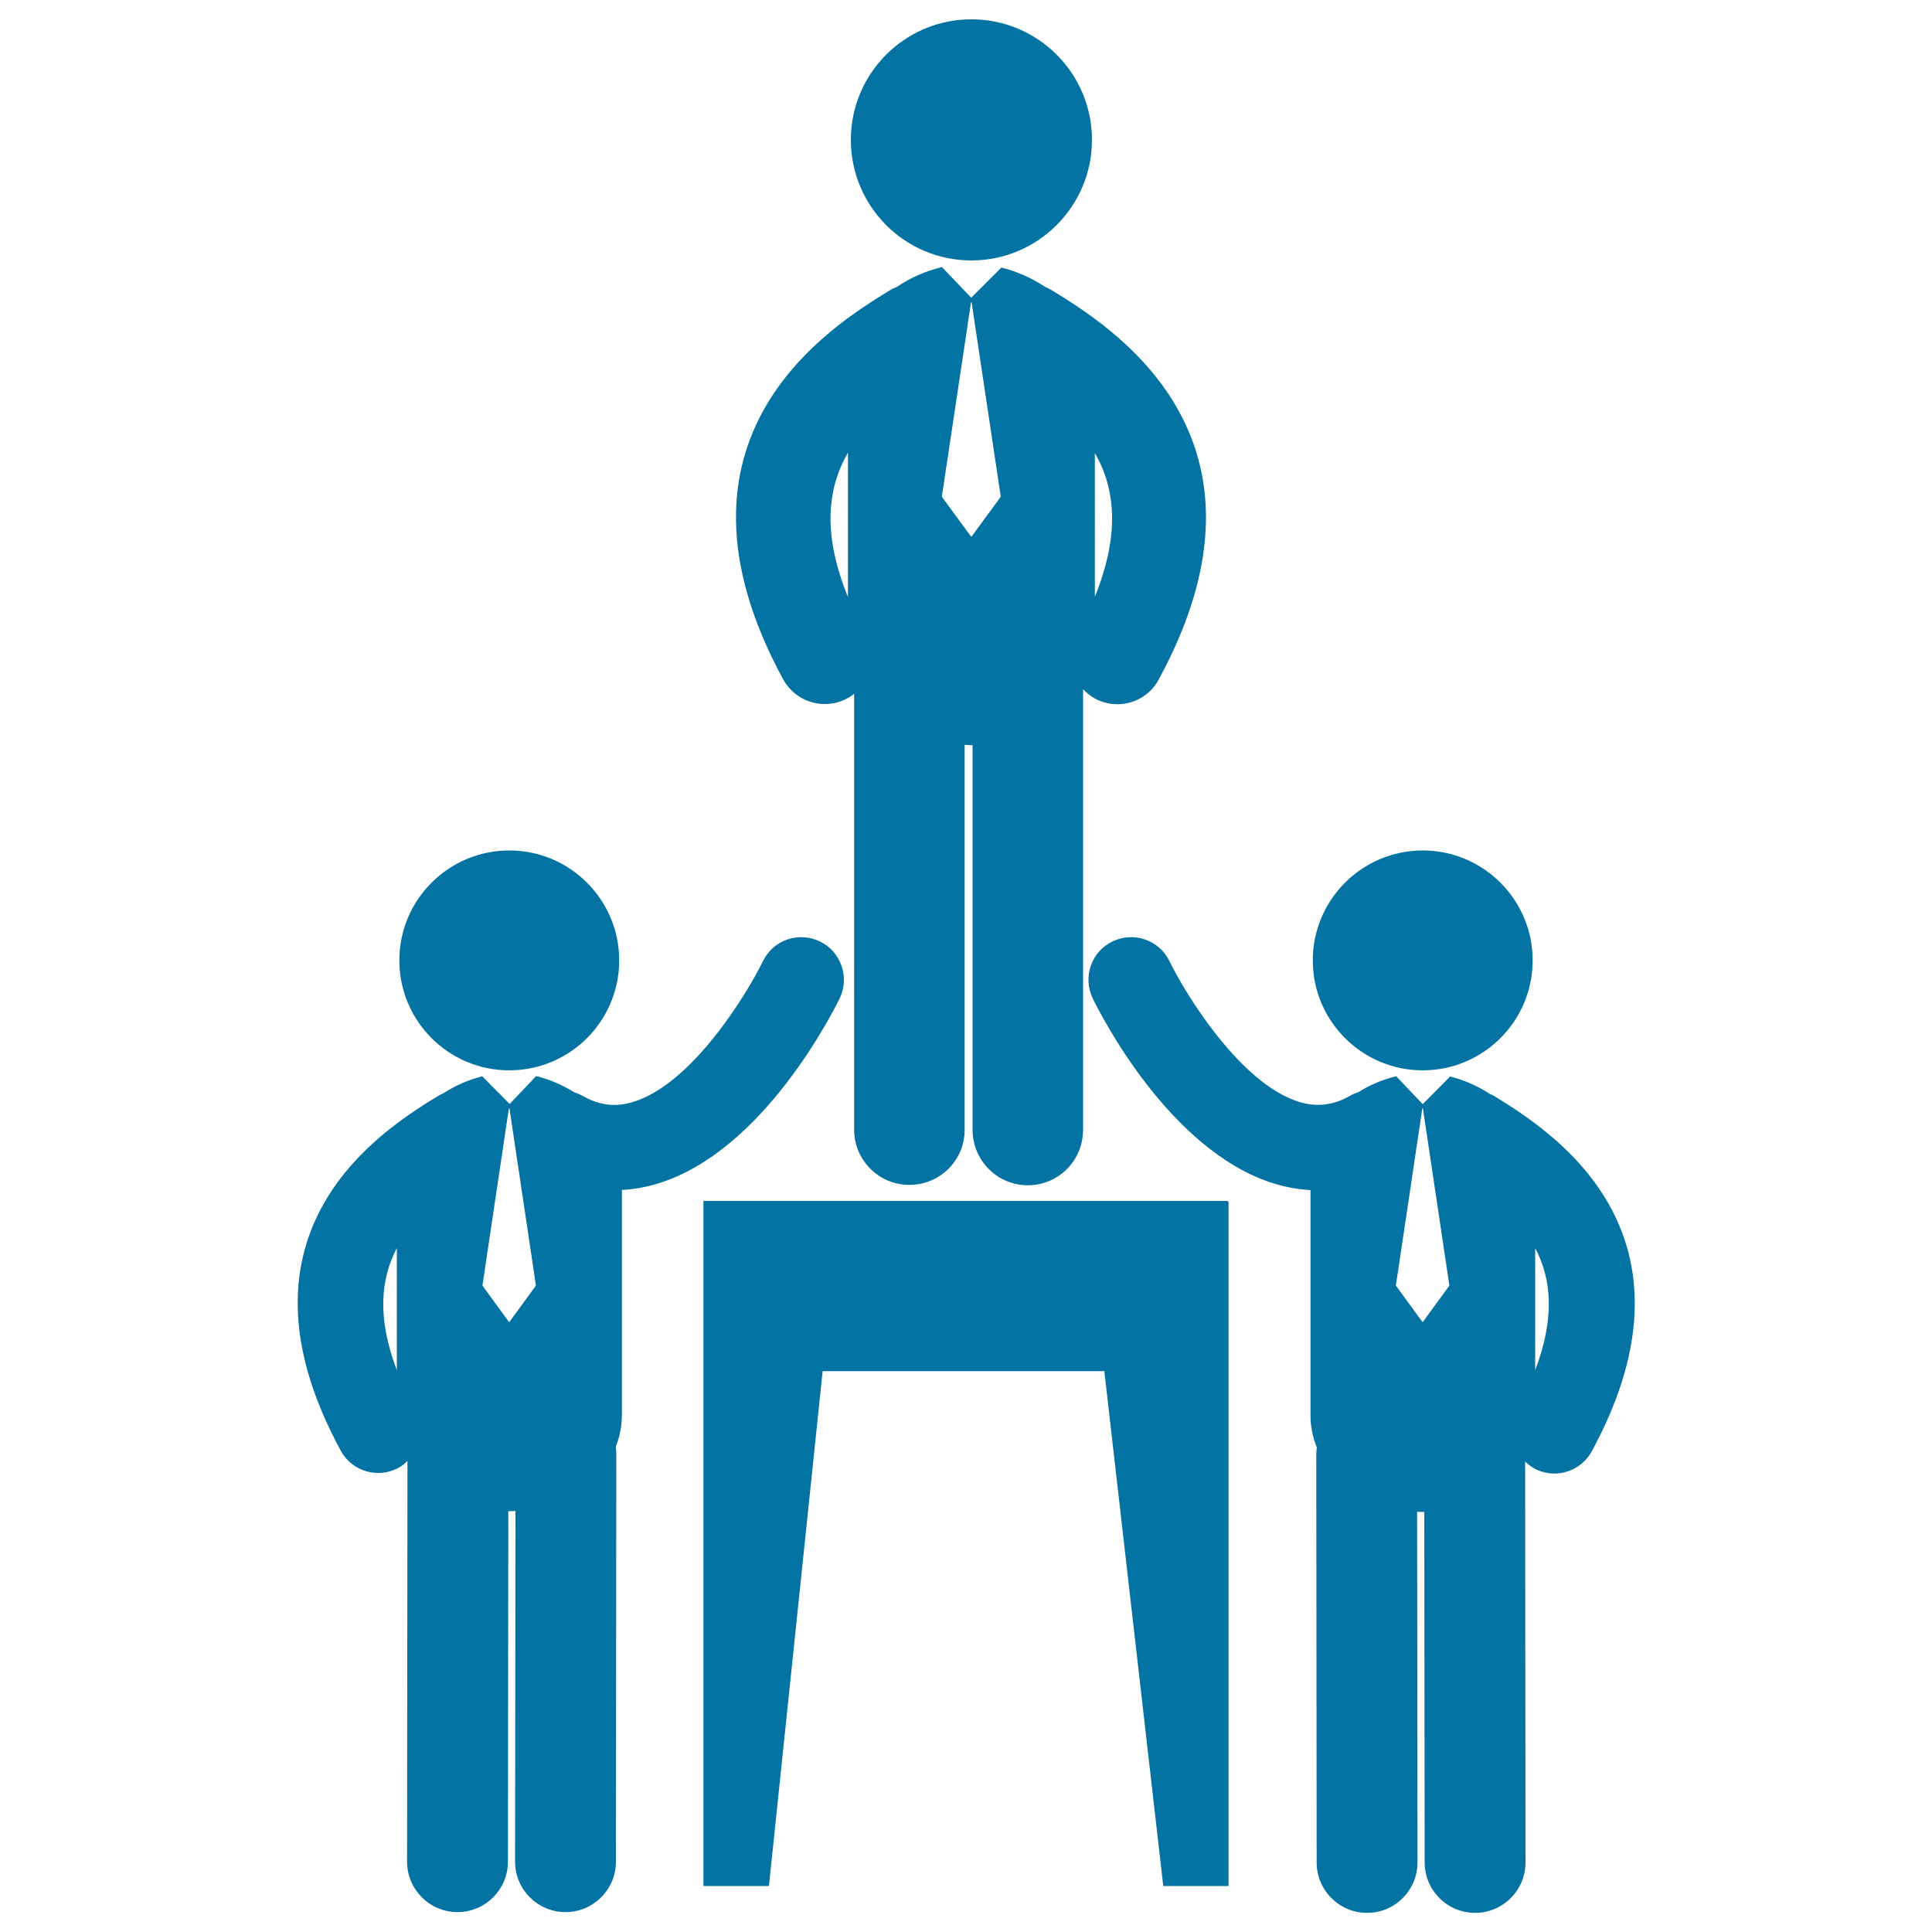 <svg xmlns="http://www.w3.org/2000/svg" viewBox="0 0 1000 1000" style="fill:#0273a2">
<title>Businessmen Hierarchy With A Leader SVG icon</title>
<g><g><polygon points="364.1,621.6 364.1,976.2 398,976.2 425.8,709.7 571.6,709.7 602.1,976.2 635.9,976.2 635.9,622 635.2,621.6 "/><path d="M502.8,10c34.5,0,62.4,28,62.4,62.4s-28,62.4-62.4,62.4c-34.5,0-62.4-28-62.4-62.4S468.3,10,502.8,10z"/><path d="M426.9,364.4c3.9,0,7.9-0.9,11.6-2.9c1.3-0.7,2.5-1.5,3.6-2.4l0,225.6c0,15.8,12.8,28.6,28.6,28.6c15.8,0,28.7-12.8,28.6-28.6l0-199.2c1.1,0.1,2.3,0.2,3.4,0.2c0.2,0,0.4,0,0.7,0l0,199.1c0,15.8,12.8,28.7,28.6,28.7c15.8,0,28.6-12.8,28.6-28.7l0-228.1c1.8,1.9,3.8,3.6,6.2,4.9c3.7,2,7.7,2.9,11.6,2.9c8.6,0,16.9-4.6,21.3-12.7c68.4-125.7-24.9-182.9-55.5-201.7c-1-0.6-2.2-1.1-3.2-1.6c-7-4.6-14.8-8.1-22.7-10l-15.6,15.6l-15.1-15.8c0,0-0.1,0-0.2,0c-8.1,1.9-16.1,5.4-23.2,10.2c-1.1,0.5-2.2,0.9-3.2,1.5c-30.7,18.8-123.9,76-55.6,201.7C410,359.9,418.3,364.4,426.9,364.4z M566.7,234.5c10.6,18.4,13.1,42,0,74.4V234.5z M502.6,156.5h0.3L518,257.1l-15.1,20.6h-0.3l-15.1-20.6L502.6,156.5z M438.9,234.3V309C425.6,276.5,428.2,252.8,438.9,234.3z"/><path d="M773.2,567.2c-0.7-0.5-1.5-0.7-2.3-1.1c-6.2-4.1-13.2-7.1-20.3-8.9l-14.2,14.3l-13.7-14.4c0,0-0.1,0-0.1,0c-6.8,1.6-13.5,4.4-19.5,8.2c-1.5,0.5-3,1.1-4.4,1.9c-8.8,5-17.2,5.9-26.4,3.1c-30.4-9.5-58.7-55.8-67-72.8c-5.3-11-18.5-15.5-29.5-10.2c-11,5.3-15.5,18.5-10.2,29.5c3.9,8,39.6,78.8,93.5,95.7c6.4,2,12.8,3.1,19.2,3.5v116.4c0,6,1.2,11.6,3.3,16.8c-0.1,1.1-0.3,2.2-0.3,3.3l0.2,211.5c0,14.4,11.7,26.1,26.1,26.1c0,0,0,0,0,0c14.4,0,26.1-11.7,26.1-26.1l-0.2-181.5c1,0,2,0.1,3.1,0.1c0.2,0,0.4,0,0.6,0l0.2,181.4c0,14.4,11.7,26.1,26.1,26.1c0,0,0,0,0,0c14.4,0,26.1-11.7,26.1-26.1l-0.2-207.5c1.4,1.3,2.9,2.5,4.6,3.5c3.3,1.8,7,2.7,10.5,2.7c7.8,0,15.4-4.2,19.4-11.5C886.1,636.5,801.1,584.4,773.2,567.2z M736.5,684.2h-0.3l-13.7-18.8l13.7-91.7h0.3l13.7,91.7L736.5,684.2z M794.6,709.2V646C803.1,662,804.9,682.2,794.6,709.2z"/><path d="M736.4,440.2c31.4,0,56.9,25.5,56.9,56.9c0,31.4-25.5,56.9-56.9,56.9c-31.4,0-56.9-25.5-56.9-56.9C679.5,465.7,705,440.2,736.4,440.2z"/><path d="M434.6,516.8c5.3-11,0.7-24.2-10.2-29.5c-11-5.3-24.2-0.8-29.5,10.2c-8.3,17-36.6,63.4-67,72.8c-9.2,2.9-17.6,1.9-26.4-3.1c-1.4-0.8-2.9-1.4-4.4-1.9c-6-3.8-12.7-6.6-19.5-8.3c-0.1,0-0.1,0-0.1,0l-13.7,14.4l-14.2-14.3c-7.1,1.8-14.1,4.8-20.3,8.9c-0.8,0.3-1.5,0.6-2.3,1.1c-27.9,17.1-112.9,69.3-50.6,183.8c4,7.4,11.6,11.5,19.4,11.5c3.6,0,7.2-0.9,10.5-2.7c1.8-0.9,3.2-2.2,4.6-3.5l-0.2,207.4c0,14.4,11.7,26.1,26.1,26.1c0,0,0,0,0,0c14.4,0,26.1-11.7,26.1-26.1l0.2-181.4c0.2,0,0.4,0,0.6,0c1,0,2.1-0.1,3.1-0.1l-0.2,181.5c0,14.4,11.7,26.1,26.1,26.1c0,0,0,0,0,0c14.4,0,26.1-11.7,26.1-26.1l0.2-211.5c0-1.1-0.2-2.2-0.3-3.3c2.1-5.2,3.2-10.7,3.2-16.8V615.9c6.4-0.3,12.8-1.5,19.2-3.5C394.9,595.6,430.6,524.8,434.6,516.8z M205.4,709.2c-10.3-27-8.4-47.2,0-63.2V709.2z M263.7,684.2h-0.3l-13.7-18.8l13.7-91.7h0.3l13.7,91.7L263.7,684.2z"/><path d="M263.6,440.2c31.4,0,56.9,25.5,56.9,56.9c0,31.4-25.5,56.9-56.9,56.9c-31.4,0-56.9-25.5-56.9-56.9C206.7,465.7,232.2,440.2,263.6,440.2z"/></g></g>
</svg>